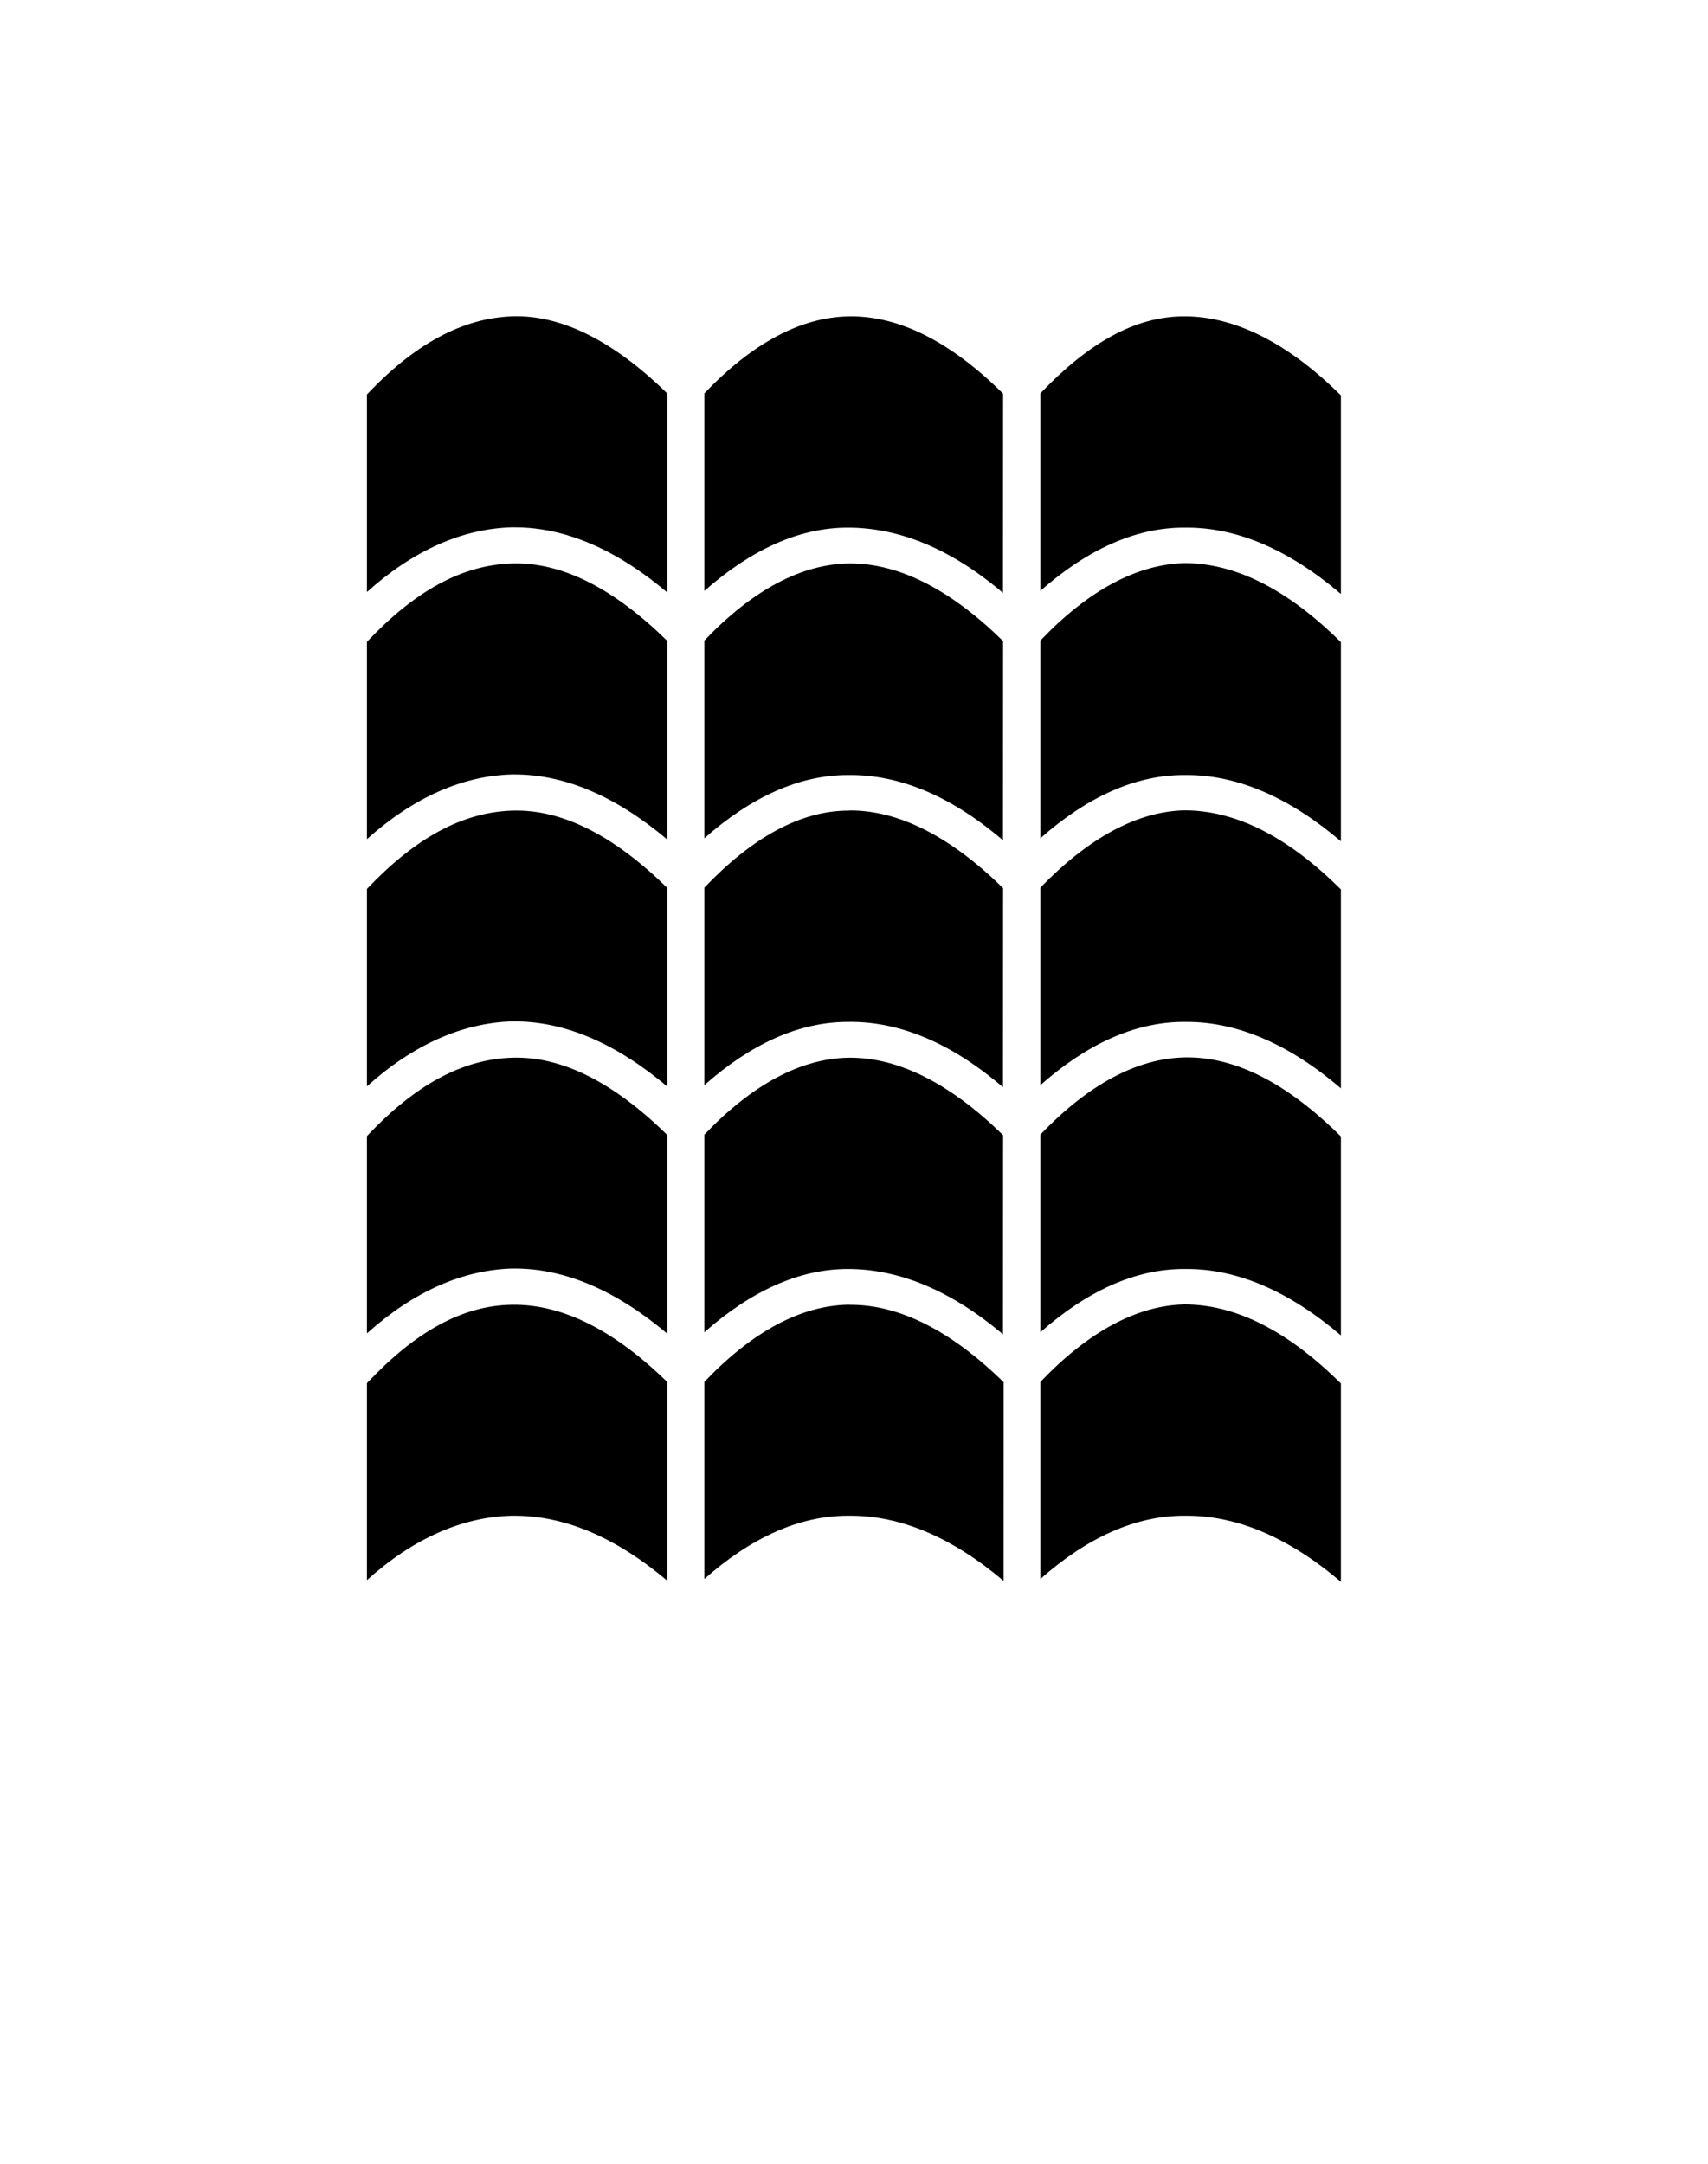 <?xml version="1.0" encoding="utf-8"?>
<svg xmlns="http://www.w3.org/2000/svg" fill="none" height="100%" overflow="visible" preserveAspectRatio="none" style="display: block;" viewBox="0 0 30 38" width="100%">
<g id="noun-roof-7850842 (1) 1">
<path d="M6.445 6.928V10.397C7.263 9.661 8.125 9.286 8.986 9.261H9.041C9.927 9.261 10.827 9.649 11.724 10.408V6.914C10.789 5.997 9.864 5.525 8.997 5.555C8.13 5.586 7.29 6.033 6.445 6.928Z" fill="black" id="Vector"/>
<path d="M14.902 22.913C14.062 22.928 13.211 23.389 12.371 24.269V27.73C13.189 27.007 14.035 26.619 14.89 26.619H14.944C15.831 26.619 16.731 27.005 17.628 27.764L17.629 24.275C16.71 23.376 15.807 22.915 14.945 22.915L14.902 22.913Z" fill="black" id="Vector_2"/>
<path d="M6.445 11.272V14.737C7.263 14.003 8.125 13.625 8.986 13.601H9.041C9.927 13.601 10.827 13.989 11.724 14.747V11.259C10.789 10.342 9.88 9.87 8.997 9.895C8.114 9.92 7.29 10.378 6.445 11.272Z" fill="black" id="Vector_3"/>
<path d="M6.445 15.611V19.078C7.263 18.342 8.125 17.966 8.986 17.938H9.041C9.927 17.938 10.827 18.327 11.724 19.085V15.597C10.789 14.68 9.88 14.208 8.997 14.236C8.114 14.264 7.29 14.722 6.445 15.611Z" fill="black" id="Vector_4"/>
<path d="M6.445 24.291V27.75C7.263 27.014 8.125 26.639 8.986 26.619H9.041C9.927 26.619 10.827 27.005 11.724 27.764V24.275C10.789 23.361 9.88 22.902 8.997 22.914C8.114 22.925 7.29 23.394 6.445 24.291Z" fill="black" id="Vector_5"/>
<path d="M6.445 19.952V23.417C7.263 22.681 8.125 22.306 8.986 22.278H9.041C9.927 22.278 10.827 22.666 11.724 23.425V19.936C10.789 19.019 9.88 18.547 8.997 18.575C8.114 18.602 7.29 19.056 6.445 19.952Z" fill="black" id="Vector_6"/>
<path d="M14.902 18.575C14.062 18.59 13.211 19.047 12.371 19.928V23.397C13.189 22.675 14.035 22.286 14.89 22.286C15.799 22.286 16.709 22.668 17.617 23.433L17.619 19.936C16.699 19.037 15.797 18.575 14.935 18.575L14.902 18.575Z" fill="black" id="Vector_7"/>
<path d="M18.273 24.27V27.73C19.091 27.007 19.939 26.619 20.792 26.619H20.849C21.741 26.619 22.65 27.011 23.552 27.78V24.297C22.612 23.366 21.698 22.908 20.804 22.908C19.966 22.927 19.115 23.389 18.273 24.27Z" fill="black" id="Vector_8"/>
<path d="M18.273 15.589V19.058C19.091 18.333 19.939 17.947 20.792 17.947H20.849C21.741 17.947 22.65 18.342 23.552 19.113V15.62C22.612 14.686 21.698 14.231 20.804 14.231C19.966 14.25 19.115 14.722 18.273 15.589Z" fill="black" id="Vector_9"/>
<path d="M14.902 5.556C14.062 5.572 13.211 6.028 12.371 6.909V10.378C13.189 9.655 14.035 9.266 14.89 9.266C15.798 9.266 16.712 9.642 17.617 10.413L17.619 6.914C16.71 6.013 15.818 5.555 14.945 5.555L14.902 5.556Z" fill="black" id="Vector_10"/>
<path d="M18.273 19.927V23.397C19.091 22.674 19.939 22.286 20.792 22.286H20.849C21.741 22.286 22.65 22.681 23.552 23.452V19.959C22.612 19.028 21.698 18.55 20.804 18.57C19.966 18.589 19.115 19.047 18.273 19.927Z" fill="black" id="Vector_11"/>
<path d="M14.902 14.236C14.062 14.236 13.211 14.708 12.371 15.589V19.058C13.189 18.333 14.035 17.947 14.89 17.947C15.798 17.931 16.712 18.319 17.617 19.094L17.619 15.597C16.699 14.697 15.797 14.233 14.935 14.233L14.902 14.236Z" fill="black" id="Vector_12"/>
<path d="M14.902 9.895C14.062 9.911 13.211 10.37 12.371 11.25V14.722C13.189 14 14.035 13.611 14.89 13.611C15.798 13.597 16.712 13.983 17.617 14.758L17.619 11.259C16.699 10.356 15.797 9.895 14.935 9.895L14.902 9.895Z" fill="black" id="Vector_13"/>
<path d="M18.273 6.909V10.377C19.091 9.655 19.939 9.266 20.792 9.266H20.849C21.741 9.266 22.65 9.661 23.552 10.431V6.944C22.612 6.011 21.678 5.555 20.804 5.555C19.928 5.555 19.115 6.028 18.273 6.909Z" fill="black" id="Vector_14"/>
<path d="M18.273 11.25V14.722C19.091 13.999 19.939 13.611 20.792 13.611H20.849C21.741 13.611 22.65 14.006 23.552 14.775V11.278C22.612 10.347 21.698 9.889 20.804 9.889C19.966 9.911 19.115 10.369 18.273 11.25Z" fill="black" id="Vector_15"/>
</g>
</svg>